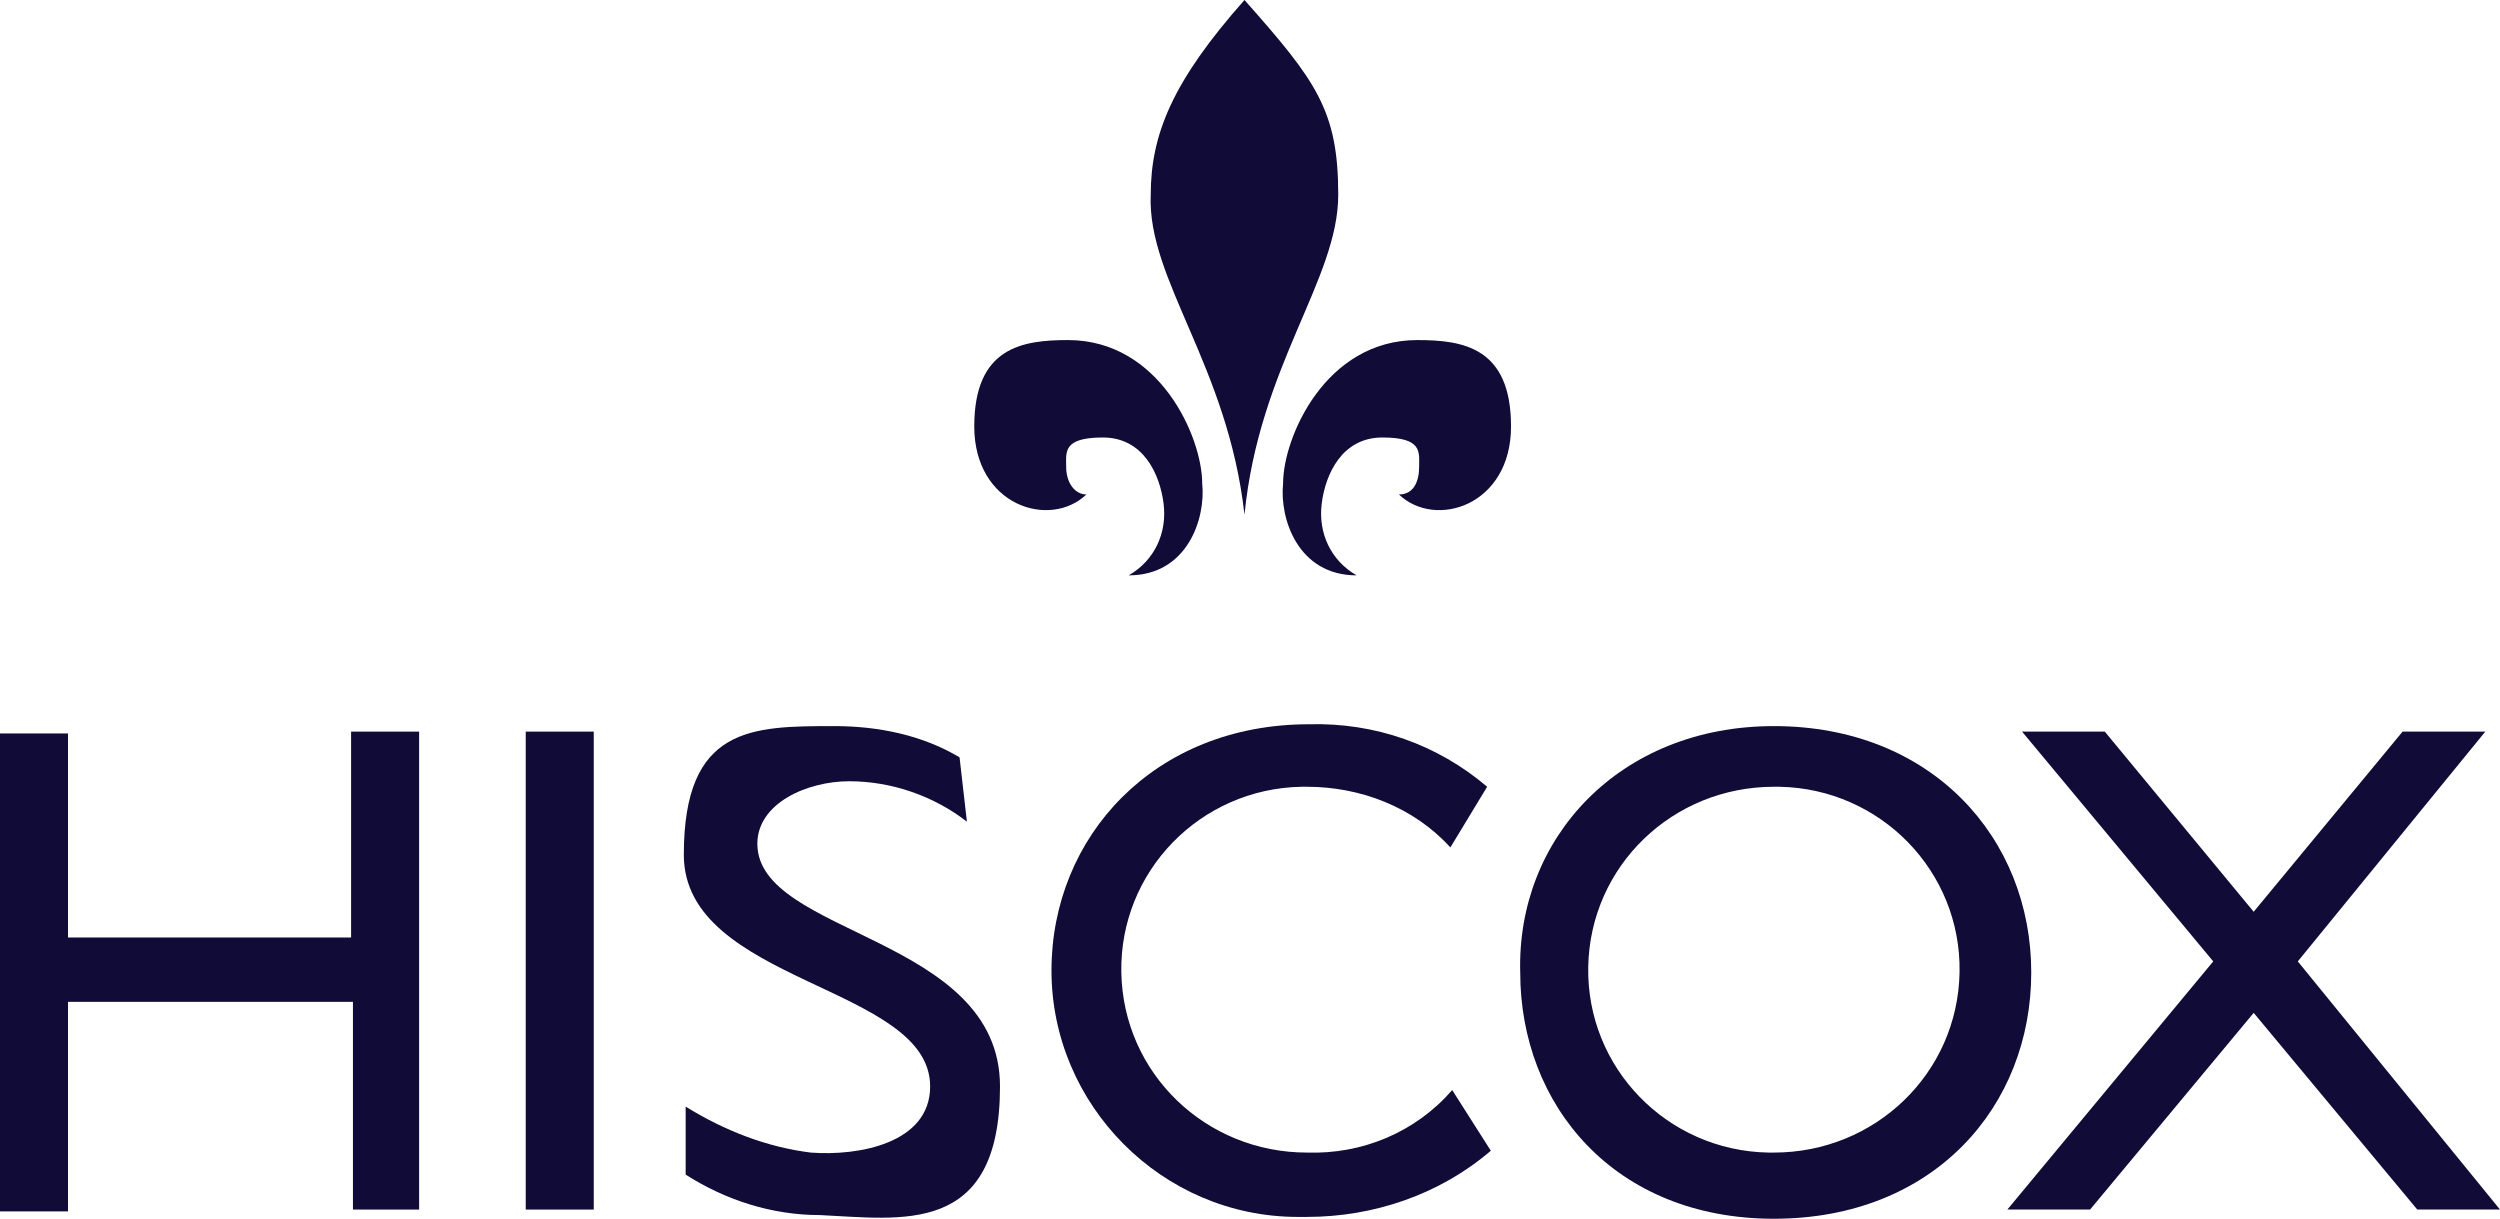 <?xml version="1.0" encoding="UTF-8"?>
<svg id="Layer_1" xmlns="http://www.w3.org/2000/svg" version="1.1" viewBox="0 0 136 66.3">
  <!-- Generator: Adobe Illustrator 29.0.1, SVG Export Plug-In . SVG Version: 2.1.0 Build 192)  -->
  <defs>
    <style>
      .st0 {
        fill: #100b37;
      }
    </style>
  </defs>
  <g id="Group_1400">
    <path id="Path_910" class="st0" d="M67.7,28c.8-8.1,5.1-12.8,5.1-17.4s-1.2-6.2-5.1-10.6c-3.9,4.4-5.1,7.3-5.1,10.6-.2,4.6,4.2,9.3,5.1,17.4"/>
    <path id="Path_911" class="st0" d="M59.1,26.9c-2,1.9-6.1.6-6.1-3.7s2.6-4.7,5.1-4.7c5,0,7.3,5.3,7.3,7.8.2,1.9-.8,5-4,5,1.4-.8,2.1-2.3,1.9-3.9-.2-1.6-1.1-3.6-3.3-3.6s-2,.8-2,1.6c0,.9.5,1.5,1.1,1.5"/>
    <path id="Path_912" class="st0" d="M76.1,26.9c2,1.9,6.1.6,6.1-3.7s-2.6-4.7-5.1-4.7c-5,0-7.3,5.3-7.3,7.8-.2,1.9.8,5,4,5-1.4-.8-2.1-2.3-1.9-3.9s1.1-3.6,3.3-3.6,2,.8,2,1.6-.3,1.5-1.1,1.5"/>
    <rect id="Rectangle_205" class="st0" x="28.6" y="39.8" width="3.7" height="26"/>
    <path id="Path_913" class="st0" d="M22.9,65.8h-3.7v-11.3H3.7v11.4H0v-26h3.7v11.1h15.4v-11.2h3.7v26Z"/>
    <path id="Path_914" class="st0" d="M125,52.3l11,13.5h-4.5l-8.9-10.7-8.9,10.7h-4.5l11.2-13.5-10.4-12.5h4.5l8.1,9.8,8.1-9.8h4.5l-10.2,12.5Z"/>
    <path id="Path_915" class="st0" d="M96.5,39.5c8.6,0,14,6.1,14,13.4s-5.3,13.4-14,13.4-13.8-6.2-13.8-13.4c-.2-7.3,5.4-13.4,13.8-13.4M96.5,62.7c5.5,0,10-4.3,10.1-9.8s-4.3-10-9.8-10.1h-.3c-5.5,0-10,4.3-10.1,9.8s4.3,10,9.8,10.1c.1,0,.2,0,.3,0"/>
    <path id="Path_916" class="st0" d="M79,59.3c-2,2.3-4.9,3.5-7.9,3.4-5.5,0-10-4.3-10.1-9.8s4.3-10,9.8-10.1h.3c2.9,0,5.8,1.1,7.8,3.3l2-3.3c-2.7-2.3-6.1-3.5-9.7-3.4-8.4,0-14,6.1-14,13.4s6,13.4,13.4,13.4h.5c3.6,0,7.2-1.2,10-3.6l-2.1-3.3Z"/>
    <path id="Path_917" class="st0" d="M52.6,44.7c-1.8-1.4-4.1-2.2-6.4-2.2s-5,1.2-5,3.4c0,5,13.2,5,13.2,13.2s-5.4,7.2-9.8,7c-2.6,0-5.1-.8-7.3-2.2v-3.7c2.1,1.3,4.4,2.2,6.8,2.5,2.6.2,6.5-.5,6.5-3.6,0-5.5-13.4-5.6-13.4-12.6s3.7-7,8.2-7c2.4,0,4.8.5,6.8,1.7l.4,3.5Z"/>
  </g>
</svg>